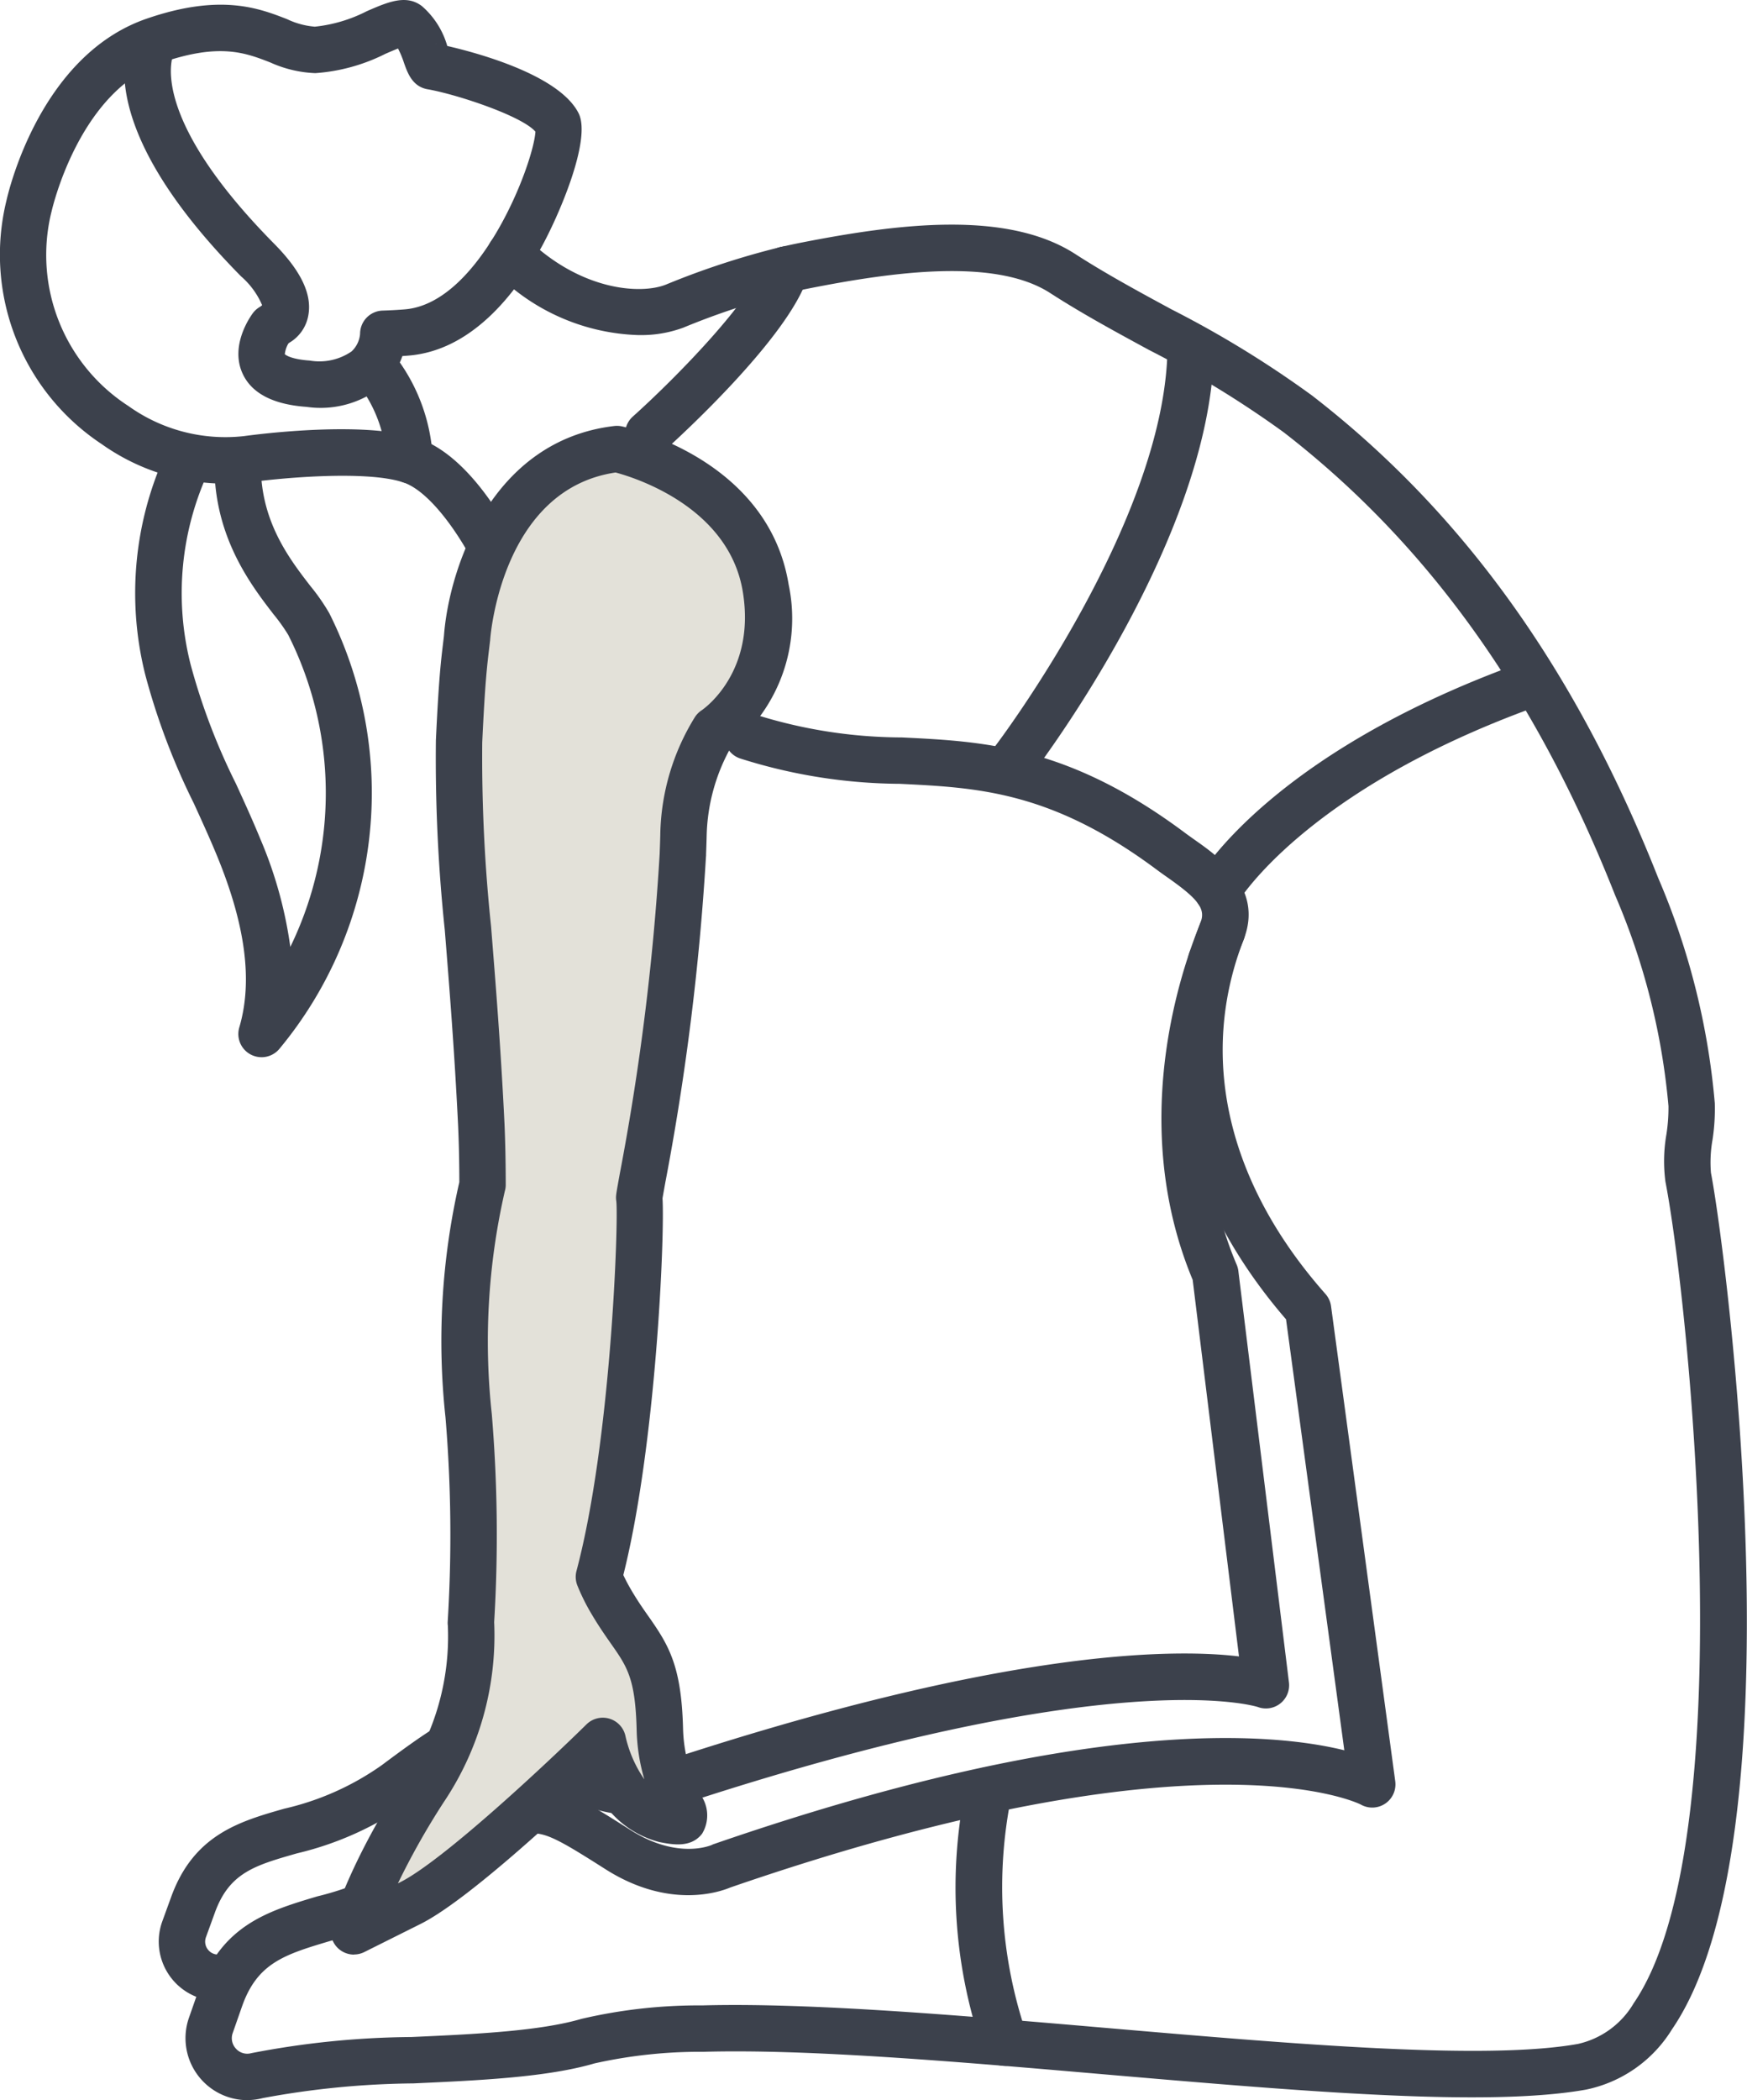 <?xml version="1.0" encoding="UTF-8"?>
<svg xmlns="http://www.w3.org/2000/svg" xmlns:xlink="http://www.w3.org/1999/xlink" id="Group_259" data-name="Group 259" width="110.927" height="133.301" viewBox="0 0 110.927 133.301">
  <defs>
    <clipPath id="clip-path">
      <rect id="Rectangle_213" data-name="Rectangle 213" width="110.927" height="133.301" fill="none"></rect>
    </clipPath>
  </defs>
  <g id="Group_258" data-name="Group 258" clip-path="url(#clip-path)">
    <path id="Path_381" data-name="Path 381" d="M40.7,27.12a1.474,1.474,0,0,1-.953-2.6,5.057,5.057,0,0,0-1.337-1.83C28.377,12.533,31.3,7.452,31.666,6.906l2.448,1.643a.389.389,0,0,0,.034-.054c-.02.037-1.9,3.76,6.362,12.123,1.7,1.719,2.409,3.2,2.172,4.529a2.512,2.512,0,0,1-1.353,1.833,1.468,1.468,0,0,1-.624.139" transform="translate(-23.102 -5.148)" fill="#3c414c"></path>
    <path id="Path_382" data-name="Path 382" d="M91.542,94.868a1.474,1.474,0,0,1-1.4-1.014A3.923,3.923,0,0,1,90,93.069a8.644,8.644,0,0,0-1.846-4.6A1.474,1.474,0,0,1,90.5,86.679a11.65,11.65,0,0,1,2.428,6.047c.013.108.022.2.034.267a1.474,1.474,0,0,1-1.418,1.875m1.4-1.935.011.035c0-.012-.007-.024-.011-.035" transform="translate(-65.49 -64.182)" fill="#3c414c"></path>
    <path id="Path_383" data-name="Path 383" d="M31.769,37.316a1.474,1.474,0,0,1-1.345-.87c-.87-1.927-2.952-5.216-4.833-5.835-2.364-.778-7.828-.266-9.734,0l-.065.007a13.6,13.6,0,0,1-9.331-2.428A14.418,14.418,0,0,1,.408,12.736c.181-.806,2.228-9.251,8.9-11.55C14-.431,16.442.52,18.226,1.214a5.016,5.016,0,0,0,1.765.478A9.341,9.341,0,0,0,23.29.71c1.34-.583,2.5-1.086,3.5-.323A5.267,5.267,0,0,1,28.4,2.917c1.951.449,7.115,1.847,8.337,4.267.849,1.682-1.3,6.611-2.411,8.6-1.622,2.907-4.389,6.444-8.353,6.782-.138.012-.278.023-.423.032a4.56,4.56,0,0,1-1.181,1.826,6.223,6.223,0,0,1-4.9,1.4c-2.127-.149-3.5-.864-4.07-2.123-.816-1.794.519-3.644.673-3.849A1.475,1.475,0,1,1,18.4,21.664a1.727,1.727,0,0,0-.316.815c.054.052.394.323,1.592.407a3.609,3.609,0,0,0,2.648-.582,1.717,1.717,0,0,0,.54-1.123,1.476,1.476,0,0,1,1.423-1.468c.554-.019,1.01-.044,1.435-.08,4.779-.408,8.141-9.209,8.276-11.276-.843-.986-4.9-2.341-6.814-2.687-.993-.153-1.305-1.037-1.533-1.683a6.146,6.146,0,0,0-.378-.91c-.247.1-.552.229-.8.338a11.719,11.719,0,0,1-4.454,1.227,7.643,7.643,0,0,1-2.855-.678c-1.584-.616-3.221-1.254-6.89.011C4.991,5.79,3.3,13.329,3.279,13.4c-.008.037-.018.075-.028.111a11.415,11.415,0,0,0,4.905,12.26,10.587,10.587,0,0,0,7.332,1.909c.918-.125,7.635-.989,11.026.128,3.72,1.225,6.316,6.8,6.6,7.426a1.475,1.475,0,0,1-1.343,2.078M34,8.174h0m-6.35-5.417.1.02c-.034-.008-.069-.015-.1-.02" transform="translate(0 0.001)" fill="#3c414c"></path>
    <path id="Path_384" data-name="Path 384" d="M248.678,110.578a1.474,1.474,0,0,1-1.17-2.369c.107-.14,10.689-14.124,10.9-25.067a1.474,1.474,0,0,1,1.473-1.445h.03a1.474,1.474,0,0,1,1.445,1.5c-.233,11.911-11.048,26.2-11.508,26.8a1.472,1.472,0,0,1-1.172.579" transform="translate(-184.28 -60.902)" fill="#3c414c"></path>
    <path id="Path_385" data-name="Path 385" d="M157.4,74.78a1.474,1.474,0,0,1-.985-2.571c2.835-2.544,7.594-7.446,8.3-9.766a1.474,1.474,0,0,1,2.821.855c-1.171,3.867-8.336,10.376-9.15,11.106a1.468,1.468,0,0,1-.984.377" transform="translate(-116.235 -45.768)" fill="#3c414c"></path>
    <path id="Path_386" data-name="Path 386" d="M299.377,181.2a1.473,1.473,0,0,1-1.281-2.194c.182-.322,4.639-7.958,20.333-13.677a1.474,1.474,0,1,1,1.009,2.769c-14.551,5.3-18.74,12.3-18.78,12.366a1.48,1.48,0,0,1-1.281.737" transform="translate(-222.075 -123.178)" fill="#3c414c"></path>
    <path id="Path_387" data-name="Path 387" d="M131.123,64.244a13.33,13.33,0,0,1-9.22-4.069,1.474,1.474,0,0,1,2.062-2.107c3.442,3.369,7.266,3.609,8.866,2.968a50.979,50.979,0,0,1,7.265-2.378,1.474,1.474,0,1,1,.677,2.868,48.136,48.136,0,0,0-6.847,2.246,7.7,7.7,0,0,1-2.8.47" transform="translate(-90.543 -42.974)" fill="#3c414c"></path>
    <path id="Path_388" data-name="Path 388" d="M50.2,175.055a3.935,3.935,0,0,1-3.706-5.239l.585-1.671c1.472-4.206,4.427-5.088,7.556-6.023a18.8,18.8,0,0,0,6.633-3.057c3.115-2.383,4.831-3.7,6.756-3.866,1.959-.173,3.574.852,6.506,2.713,2.976,1.889,5.086.977,5.174.938a.7.7,0,0,1,.147-.06c23.495-8.111,35.3-7.1,40-5.942l-3.7-27.353c-6.766-7.84-8.7-16.768-5.431-25.184.333-.858-.112-1.469-2.07-2.846-.236-.166-.464-.326-.673-.482-6.705-5.008-11.4-5.236-16.364-5.478a34.007,34.007,0,0,1-10.138-1.614,1.474,1.474,0,0,1,.962-2.787,31.165,31.165,0,0,0,9.32,1.457c5.19.253,10.557.514,17.984,6.061.188.14.392.283.6.432,1.531,1.076,4.381,3.08,3.123,6.324-2.894,7.459-1.052,15.451,5.188,22.505a1.473,1.473,0,0,1,.357.779l4.076,30.151a1.474,1.474,0,0,1-2.189,1.479c-.081-.043-10.052-5.074-40.035,5.266-.649.275-3.876,1.408-7.916-1.157-2.568-1.631-3.743-2.351-4.666-2.266-1.025.091-2.5,1.184-5.225,3.271a21.824,21.824,0,0,1-7.581,3.54c-2.895.864-4.643,1.387-5.617,4.172l-.585,1.671a.971.971,0,0,0,.206,1,.959.959,0,0,0,.968.284,55.147,55.147,0,0,1,10.17-1.025c4-.181,8.131-.37,10.8-1.153a32.77,32.77,0,0,1,7.675-.854c6.819-.187,16.473.641,25.808,1.444,11.757,1.011,23.914,2.055,29.793,1a5.5,5.5,0,0,0,3.535-2.583c6.979-10.182,3.527-44.335,2.015-52.144a9.932,9.932,0,0,1,.065-3.02,11.006,11.006,0,0,0,.128-1.778,43.445,43.445,0,0,0-3.391-13.391c-5.018-12.7-11.9-22.3-21.032-29.369a63.764,63.764,0,0,0-8.552-5.227c-2.1-1.14-4.275-2.319-6.285-3.618-3.478-2.248-9.993-1.343-15.28-.3-.387.076-.783.162-1.176.255a1.474,1.474,0,0,1-.678-2.869c.429-.1.861-.195,1.285-.278,6.193-1.218,13.109-2.085,17.449.72,1.915,1.237,4.038,2.389,6.09,3.5a65.925,65.925,0,0,1,8.95,5.486c9.566,7.4,16.752,17.412,21.97,30.617a46.191,46.191,0,0,1,3.591,14.289,12.887,12.887,0,0,1-.144,2.32,8.147,8.147,0,0,0-.1,2.1c1,5.189,5.773,42.334-2.478,54.371a8.388,8.388,0,0,1-5.445,3.818c-6.265,1.126-18.069.11-30.567-.964-9.254-.8-18.824-1.622-25.475-1.434a30.772,30.772,0,0,0-6.926.736c-3.008.883-7.323,1.08-11.5,1.269a54.609,54.609,0,0,0-9.563.933,3.942,3.942,0,0,1-.991.127" transform="translate(-34.493 -41.755)" fill="#3c414c"></path>
    <path id="Path_389" data-name="Path 389" d="M43.36,301.27a3.769,3.769,0,0,1-3.534-5.06l.564-1.551c1.437-3.953,4.356-4.787,7.179-5.593a17.456,17.456,0,0,0,6.188-2.76c6.126-4.572,6.827-4.624,12.493-.93,2.619,1.707,4.518,1.007,4.708.93a.9.9,0,0,1,.159-.063c22.009-7.3,32.83-7.35,37.071-6.841l-2.94-23.9c-3.461-8.314-1.632-16.542-.225-20.725a1.474,1.474,0,1,1,2.794.94c-1.285,3.818-2.964,11.341.225,18.823a1.467,1.467,0,0,1,.107.4l3.212,26.112a1.474,1.474,0,0,1-1.977,1.561c-.071-.024-9.147-2.92-37.286,6.411-.636.258-3.692,1.275-7.456-1.178-2.357-1.536-3.434-2.212-4.264-2.15-.93.071-2.3,1.068-4.857,2.973a20.443,20.443,0,0,1-7.141,3.232c-2.679.765-4.3,1.227-5.219,3.766l-.564,1.551a.809.809,0,0,0,.161.835.8.8,0,0,0,.8.246,1.474,1.474,0,0,1,.707,2.862,3.771,3.771,0,0,1-.906.111" transform="translate(-29.518 -174.267)" fill="#3c414c"></path>
    <path id="Path_390" data-name="Path 390" d="M297.8,231.191a1.474,1.474,0,0,1-1.4-1.944c.315-.937.6-1.633.729-1.968a1.474,1.474,0,0,1,2.735,1.1c-.124.309-.383.952-.671,1.808a1.474,1.474,0,0,1-1.4,1" transform="translate(-220.896 -168.737)" fill="#3c414c"></path>
    <path id="Path_391" data-name="Path 391" d="M95.744,186.477c.837-13.939-1.763-16.4.726-27.754,0-.015.01-.027.013-.042,0-1.286-.023-2.555-.077-3.79-.55-11.307-1.661-19.071-1.413-24.354.2-4.291.341-5.149.506-6.555,0,0,.776-10.968,9.517-12.007,0,0,8.3,1.755,9.452,8.843,1.008,6.2-3.262,8.982-3.262,8.982a13.569,13.569,0,0,0-1.962,6.669q-.014.584-.038,1.184c0,.016,0,.043,0,.043l0,0a174.405,174.405,0,0,1-2.772,21.79c.2,1.293-.334,15.705-2.559,24.076a11.453,11.453,0,0,0,.809,1.621c1.757,2.978,2.938,3.173,3.061,8.059s3.257,6.269.256,5.708-3.88-4.975-3.88-4.975-8.655,8.516-12.225,10.3l-3.57,1.783s.831-3.348,4.443-8.967a17.314,17.314,0,0,0,2.98-10.616" transform="translate(-65.839 -83.473)" fill="#e3e1d9"></path>
    <path id="Path_392" data-name="Path 392" d="M84,203.217a1.474,1.474,0,0,1-1.431-1.829c.036-.146.932-3.651,4.634-9.409a15.862,15.862,0,0,0,2.757-9.633,1.47,1.47,0,0,1-.009-.274,89.941,89.941,0,0,0-.141-12.946,45.089,45.089,0,0,1,.878-14.937c0-1.311-.029-2.474-.075-3.55-.23-4.737-.558-8.829-.847-12.44a104.174,104.174,0,0,1-.566-12.047c.182-3.9.319-5.032.464-6.234l.047-.392c.311-4.225,2.962-12.4,10.81-13.33a1.461,1.461,0,0,1,.479.021c.379.08,9.3,2.055,10.6,10.048a10.441,10.441,0,0,1-3.625,10.246,12.014,12.014,0,0,0-1.582,5.7q-.014.566-.037,1.147v.038c0,.044,0,.087-.007.13a161.153,161.153,0,0,1-2.577,20.663c-.076.422-.149.824-.182,1.026.147,2.441-.417,15.675-2.488,23.91.145.313.319.64.525.99.393.666.751,1.178,1.1,1.672,1.279,1.825,2.068,3.143,2.167,7.1a9.424,9.424,0,0,0,1.087,4.154,2.241,2.241,0,0,1,.124,2.5c-.7.911-1.854.7-2.7.537a6.2,6.2,0,0,1-4.243-3.767c-2.742,2.6-8.156,7.573-10.933,8.96l-3.57,1.783a1.47,1.47,0,0,1-.658.156m8.9-21.087a18.992,18.992,0,0,1-3.218,11.443,47.34,47.34,0,0,0-2.893,5.13l.123-.061c2.756-1.376,9.489-7.707,11.85-10.031a1.474,1.474,0,0,1,2.479.763,7.771,7.771,0,0,0,1.194,2.726,12.052,12.052,0,0,1-.488-3.134c-.082-3.267-.6-4.007-1.634-5.481-.361-.516-.771-1.1-1.223-1.866a13.018,13.018,0,0,1-.909-1.827,1.476,1.476,0,0,1-.054-.921c2.215-8.331,2.675-22.3,2.526-23.477a1.4,1.4,0,0,1-.009-.368c.018-.178.069-.467.23-1.354a158,158,0,0,0,2.536-20.348c0-.006,0-.012,0-.018v-.029q.024-.588.038-1.159c0-.018,0-.035,0-.053a14.62,14.62,0,0,1,2.206-7.4,1.475,1.475,0,0,1,.423-.42c.131-.089,3.445-2.393,2.612-7.511-.875-5.384-6.838-7.249-8.08-7.581-7.171,1.064-7.935,10.222-7.964,10.616,0,.021,0,.045-.006.065l-.051.432c-.144,1.2-.269,2.231-.446,6.019a102.715,102.715,0,0,0,.56,11.674c.291,3.632.621,7.749.854,12.54.051,1.173.076,2.433.078,3.859a1.463,1.463,0,0,1-.03.3c-.008.038-.019.081-.031.124a42.665,42.665,0,0,0-.824,14.139,92.49,92.49,0,0,1,.15,13.208" transform="translate(-61.523 -79.156)" fill="#3c414c"></path>
    <path id="Path_393" data-name="Path 393" d="M41.793,148.269a1.473,1.473,0,0,1-1.413-1.891c.861-2.918.4-6.469-1.4-10.854-.463-1.128-.987-2.273-1.493-3.38a43.3,43.3,0,0,1-3.07-8.121A21.262,21.262,0,0,1,35.8,109.746a1.474,1.474,0,0,1,2.663,1.265,18.382,18.382,0,0,0-1.171,12.344,40.465,40.465,0,0,0,2.879,7.563c.518,1.133,1.054,2.3,1.539,3.486a26.686,26.686,0,0,1,1.91,6.865,22.307,22.307,0,0,0-.134-19.807,11.437,11.437,0,0,0-.927-1.3c-1.455-1.887-3.89-5.046-3.754-9.846a1.474,1.474,0,0,1,2.946.083c-.106,3.749,1.771,6.185,3.142,7.962a12.9,12.9,0,0,1,1.2,1.725,25.43,25.43,0,0,1-3.173,27.661,1.474,1.474,0,0,1-1.127.523" transform="translate(-25.186 -81.167)" fill="#3c414c"></path>
    <path id="Path_394" data-name="Path 394" d="M241.493,459.5a1.473,1.473,0,0,1-1.384-.967,31.4,31.4,0,0,1-1.058-16.921,1.474,1.474,0,0,1,2.858.721,28.906,28.906,0,0,0,.968,15.188,1.474,1.474,0,0,1-1.384,1.981" transform="translate(-177.683 -328.374)" fill="#3c414c"></path>
  </g>
</svg>
